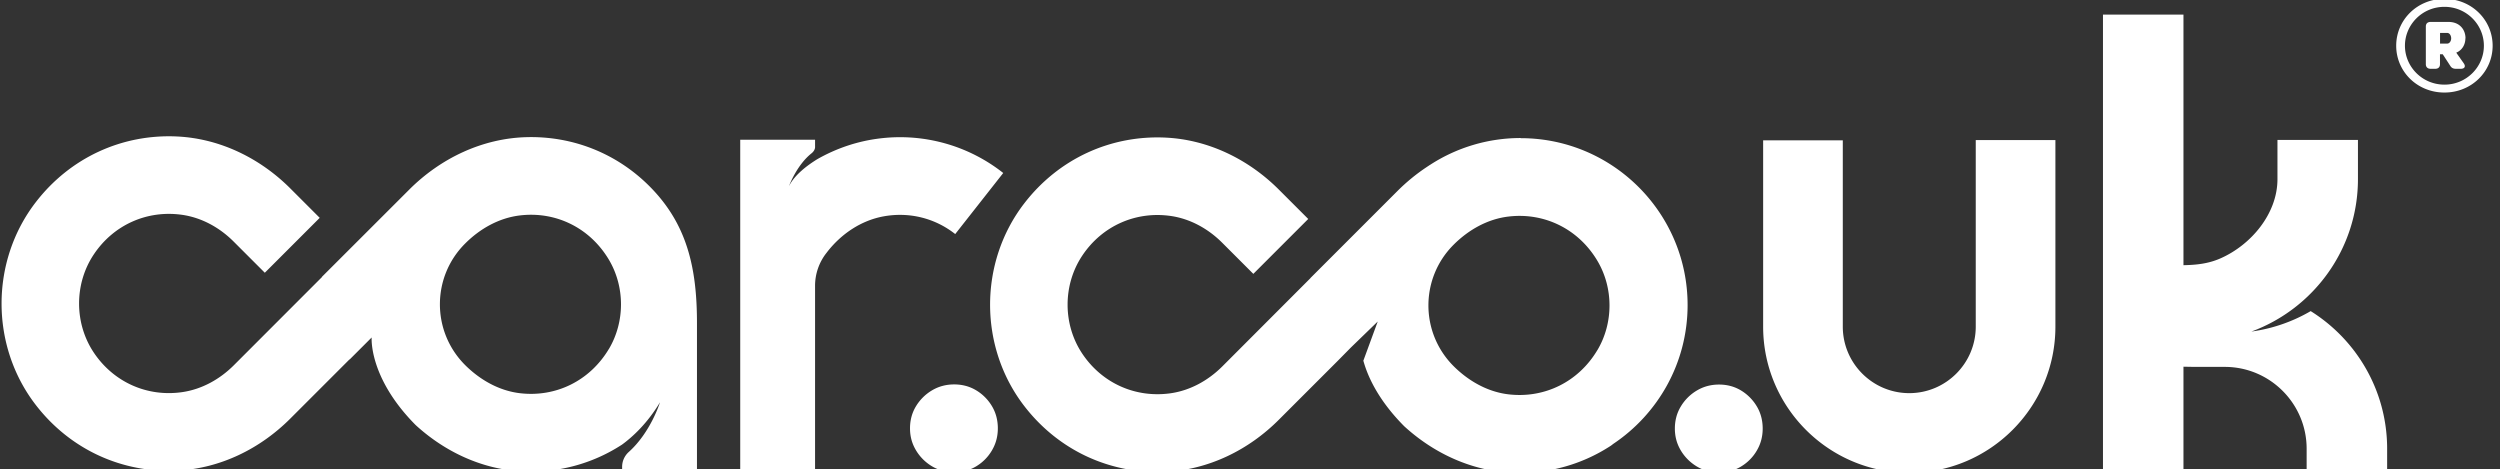 <svg xmlns="http://www.w3.org/2000/svg" width="277" height="52" fill="none"><rect width="100%" height="100%" fill="#333333" stroke="none"/><g fill="#fff" clip-path="url(#a)"><path d="M108.174 43.256c-.726-.441-1.546-.662-2.45-.662-.905 0-1.724.22-2.465.662a5.127 5.127 0 0 0-1.766 1.752c-.442.727-.663 1.546-.663 2.451s.221 1.695.663 2.436a5.106 5.106 0 0 0 1.766 1.767c.741.441 1.56.662 2.465.662.904 0 1.724-.22 2.45-.662a4.969 4.969 0 0 0 1.738-1.767c.435-.74.649-1.546.649-2.436 0-.89-.214-1.724-.649-2.45a5.046 5.046 0 0 0-1.738-1.753ZM192.92 43.272c-.727-.442-1.546-.663-2.45-.663-.905 0-1.724.221-2.465.663a5.097 5.097 0 0 0-1.767 1.76c-.441.726-.662 1.545-.662 2.45 0 .904.221 1.695.662 2.436a5.116 5.116 0 0 0 1.767 1.766c.741.442 1.56.663 2.465.663.904 0 1.723-.22 2.45-.663a4.967 4.967 0 0 0 1.738-1.766c.435-.741.648-1.546.648-2.436 0-.89-.213-1.724-.648-2.45a5.126 5.126 0 0 0-1.738-1.76ZM111.159 19.168a18.439 18.439 0 0 0-13.655-3.832c-2.494.299-4.83 1.097-6.946 2.3-1.075.663-2.514 1.724-3.148 3.006 0 0 .855-2.343 2.5-3.647.463-.37.4-.762.4-.762v-.748h-8.293v36.557h8.292V31.669c0-1.317.442-2.6 1.26-3.64l.115-.15c1.553-1.98 3.733-3.447 6.204-3.903 2.85-.52 5.699.185 7.95 1.959l5.321-6.767ZM218.913 36.194c0 4.06-3.305 7.366-7.366 7.366-4.06 0-7.365-3.305-7.365-7.366V15.551h-8.826v20.643c0 8.926 7.266 16.192 16.191 16.192 8.926 0 16.192-7.266 16.192-16.192V15.516h-8.826v20.678ZM67.465 38.662c-2.109 3.533-5.87 5.37-9.83 4.908-2.33-.27-4.445-1.475-6.105-3.127-3.718-3.719-3.718-9.738 0-13.45 1.652-1.659 3.775-2.856 6.105-3.126 3.96-.463 7.728 1.374 9.83 4.908 1.788 3.006 1.788 6.888 0 9.894m-9.132-23.471c-4.908.128-9.531 2.35-13 5.82l-9.667 9.659.015.014-9.766 9.773c-1.56 1.56-3.548 2.671-5.735 2.985-3.86.555-7.572-1.09-9.773-4.36-2.194-3.262-2.194-7.657 0-10.92 2.201-3.277 5.912-4.915 9.773-4.366 2.18.313 4.175 1.424 5.727 2.984l3.434 3.434 6.083-6.084-3.255-3.255c-3.341-3.34-7.757-5.513-12.48-5.756-6.148-.313-11.932 2.344-15.743 7.302-5.029 6.539-5.029 15.878 0 22.417 3.811 4.958 9.595 7.608 15.743 7.294 4.723-.242 9.139-2.415 12.48-5.763l6.553-6.553.014.014 2.444-2.443s-.356 4.438 4.88 9.709c3.212 2.935 7.272 4.858 11.624 5.114 4.053.243 7.95-.812 11.24-2.956 1.17-.855 2.786-2.33 4.204-4.687 0 0-1.026 3.334-3.477 5.52a2.21 2.21 0 0 0-.719 1.66v.314h8.292V35.89c.014-6.254-1.112-11.105-5.279-15.272-3.618-3.62-8.47-5.557-13.612-5.421ZM176.992 38.787c-2.101 3.533-5.869 5.37-9.83 4.908-2.329-.27-4.445-1.475-6.104-3.127-3.719-3.719-3.719-9.738 0-13.45 1.659-1.659 3.775-2.856 6.104-3.126 3.961-.463 7.729 1.374 9.83 4.908 1.788 3.006 1.788 6.888 0 9.894m-8.505-23.5a18.41 18.41 0 0 0-10.001 2.95c-.05.035-.107.063-.157.099-.092.064-.185.121-.277.185a21.126 21.126 0 0 0-3.192 2.614l-9.659 9.66v.014l-9.759 9.773c-1.56 1.56-3.547 2.671-5.734 2.985-3.861.548-7.572-1.09-9.773-4.36-2.194-3.255-2.194-7.657 0-10.92 2.201-3.277 5.912-4.915 9.773-4.366 2.18.313 4.174 1.424 5.727 2.984l3.434 3.434 6.083-6.084-3.256-3.255c-3.34-3.34-7.764-5.513-12.48-5.756-6.147-.313-11.931 2.344-15.742 7.302-5.029 6.539-5.029 15.878 0 22.417 3.811 4.958 9.595 7.615 15.742 7.301 4.723-.242 9.14-2.415 12.48-5.763l6.554-6.553 1.439-1.46 2.963-2.87-1.596 4.351s.015.036.022.057c.506 1.795 1.709 4.381 4.516 7.202 3.213 2.935 7.28 4.858 11.625 5.122 4.053.242 7.95-.812 11.241-2.956a3.19 3.19 0 0 0 .263-.2c4.979-3.32 8.263-8.982 8.263-15.4 0-10.201-8.298-18.492-18.492-18.492M271.148 4.83h-.791V3.648h.791c.271 0 .442.299.442.605 0 .27-.164.577-.442.577Zm2.03-.577c0-.976-.648-1.823-1.88-1.823h-1.988c-.335 0-.527.185-.527.505v4.182c0 .313.199.506.527.506h.513c.335 0 .527-.186.527-.506V6.013h.306l.834 1.282c.149.242.349.328.634.328h.527c.427 0 .577-.257.335-.606l-.834-1.182c.634-.257 1.012-.877 1.012-1.582"/><path d="M270.842 9.377c-2.451 0-4.374-1.973-4.374-4.31 0-2.336 1.923-4.309 4.374-4.309 2.45 0 4.373 1.973 4.373 4.31 0 2.336-1.923 4.31-4.373 4.31Zm0-9.502c-3.013 0-5.343 2.33-5.343 5.193 0 2.863 2.33 5.186 5.343 5.186s5.342-2.33 5.342-5.186c0-2.857-2.329-5.193-5.342-5.193ZM256.025 34.47a17.78 17.78 0 0 1-6.567 2.265c6.881-2.529 11.803-9.146 11.803-16.89v-4.337h-8.918v4.338c0 3.846-2.935 7.301-6.333 8.79-1.346.591-2.678.72-4.082.748V1.617h-8.918v50.426h8.918V40.63l1.24.022h3.341c5 0 9.067 4.067 9.067 9.068v2.315h8.919V49.72c0-6.418-3.384-12.067-8.463-15.244"/></g><defs><clipPath id="a"><path fill="#fff" d="M0 0h276.384v52H0z"/></clipPath></defs></svg>